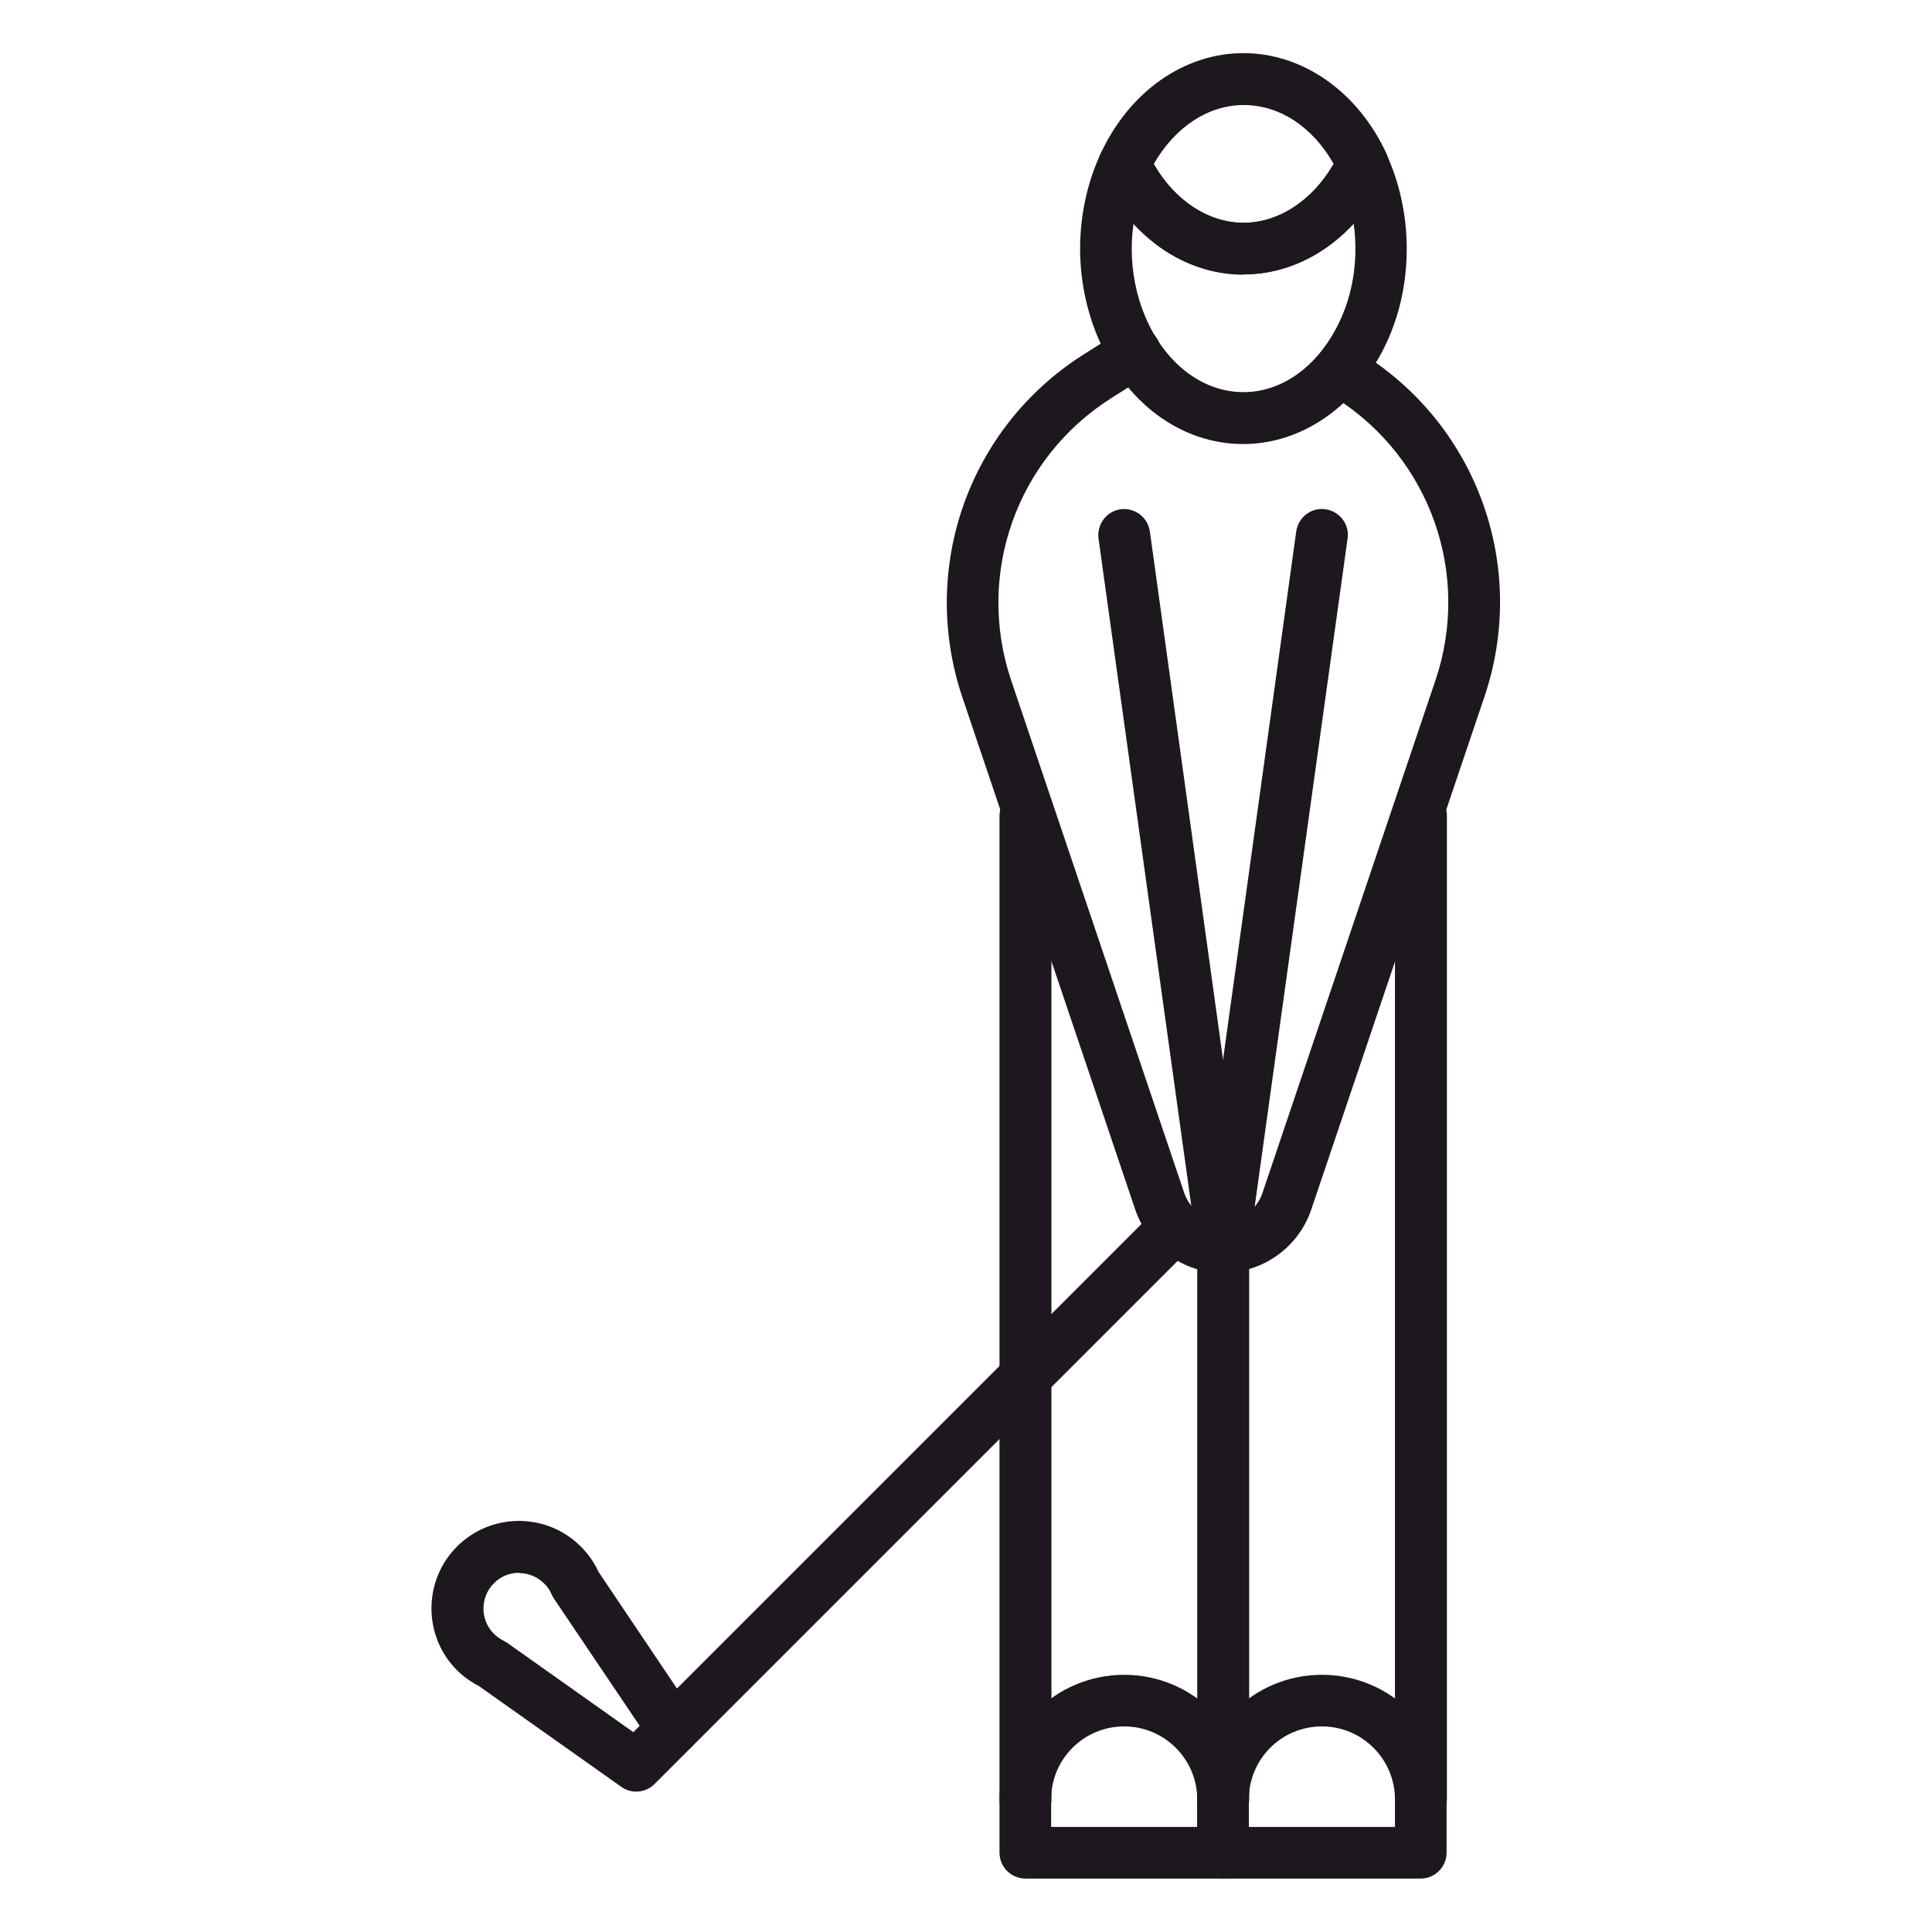 <?xml version="1.0" encoding="UTF-8"?><svg id="Layer_1" xmlns="http://www.w3.org/2000/svg" viewBox="0 0 64 64"><defs><style>.cls-1{fill:#1c181d;stroke-width:0px;}</style></defs><path class="cls-1" d="M34.83,60.52h4.83v-.91c0-1.33-1.08-2.42-2.42-2.42s-2.42,1.08-2.42,2.42v.91h0ZM40.52,62.23h-6.55c-.47,0-.86-.38-.86-.86v-1.76c0-2.28,1.85-4.13,4.13-4.13s4.13,1.85,4.13,4.13v1.76c0,.47-.38.86-.86.86h0Z"/><path class="cls-1" d="M41.38,60.52h4.83v-.91c0-1.33-1.08-2.42-2.42-2.42s-2.42,1.08-2.42,2.42v.91h0ZM47.07,62.23h-6.55c-.47,0-.86-.38-.86-.86v-1.76c0-2.28,1.85-4.13,4.13-4.13s4.13,1.85,4.13,4.13v1.76c0,.47-.38.86-.86.86h0Z"/><path class="cls-1" d="M33.97,60.47c-.47,0-.86-.38-.86-.86V27.03c0-.48.38-.86.86-.86s.86.38.86.86v32.58c0,.47-.38.86-.86.86h0Z"/><path class="cls-1" d="M40.52,60.47c-.47,0-.86-.38-.86-.86v-18.31c0-.47.38-.86.86-.86s.86.38.86.86v18.31c0,.47-.38.86-.86.86h0Z"/><path class="cls-1" d="M40.52,42.17c-.42,0-.79-.31-.85-.74l-3.28-23.59c-.06-.47.26-.9.73-.97.47-.06.9.26.97.73l3.27,23.6c.07.47-.26.9-.73.97-.04,0-.08,0-.12,0h0Z"/><path class="cls-1" d="M47.07,60.47c-.47,0-.86-.38-.86-.86V27.03c0-.48.38-.86.86-.86s.86.38.86.86v32.58c0,.47-.38.86-.86.86h0Z"/><path class="cls-1" d="M40.53,42.17c-.47,0-.86-.38-.86-.86s.38-.86.86-.86c.59,0,1.1-.37,1.29-.93l5.73-16.98c1.19-3.52-.17-7.37-3.31-9.36-.4-.25-.52-.78-.27-1.18.25-.4.78-.52,1.18-.27,3.82,2.41,5.47,7.09,4.02,11.36l-5.73,16.97c-.42,1.25-1.59,2.1-2.92,2.1h0Z"/><path class="cls-1" d="M40.52,42.17s-.08,0-.12,0c-.47-.06-.8-.5-.73-.97l3.27-23.6c.07-.47.5-.8.97-.73.47.07.8.5.73.97l-3.28,23.59c-.06.43-.43.74-.85.74h0Z"/><path class="cls-1" d="M37.55,7.42c-.04.27-.06.55-.06.82,0,.77.15,1.54.44,2.23.65,1.56,1.9,2.52,3.26,2.52,1.14,0,2.2-.67,2.91-1.83.52-.84.8-1.85.8-2.92,0-.28-.02-.56-.06-.83-.99,1.07-2.28,1.68-3.65,1.68s-2.66-.61-3.64-1.68h0ZM41.19,14.71c-2.07,0-3.92-1.37-4.84-3.58-.37-.89-.57-1.89-.57-2.89,0-1.11.24-2.21.69-3.17.14-.3.44-.49.78-.49h0c.33,0,.63.19.78.49.67,1.43,1.88,2.31,3.16,2.31s2.5-.89,3.18-2.31c.14-.3.44-.49.77-.49h0c.33,0,.63.19.77.49.45.96.69,2.06.69,3.17,0,1.39-.36,2.71-1.05,3.82-1.01,1.66-2.64,2.65-4.37,2.65h0Z"/><path class="cls-1" d="M38.22,5.43c.69,1.21,1.81,1.95,2.98,1.95s2.28-.74,2.98-1.95c-.7-1.23-1.79-1.95-2.98-1.95s-2.28.74-2.98,1.95h0ZM41.19,9.1c-1.95,0-3.76-1.26-4.72-3.3-.11-.23-.11-.5,0-.73.95-2.04,2.76-3.31,4.72-3.31s3.78,1.27,4.73,3.31c.11.23.11.5,0,.73-.96,2.03-2.77,3.29-4.72,3.29h0Z"/><path class="cls-1" d="M17.2,52.1c-.3,0-.61.11-.84.35-.46.46-.46,1.21,0,1.67.09.09.2.17.32.23.04.02.08.05.12.07l4.18,2.96.21-.21-2.83-4.2s-.06-.09-.08-.14c-.06-.14-.14-.27-.25-.37-.23-.23-.53-.35-.84-.35h0ZM21.08,59.35c-.17,0-.35-.05-.5-.16l-4.72-3.34c-.27-.14-.51-.31-.72-.52-1.13-1.13-1.13-2.97,0-4.1,1.13-1.13,2.97-1.13,4.1,0,.24.24.44.52.58.83l3.18,4.73c.23.34.19.8-.1,1.09l-1.22,1.22c-.17.17-.39.25-.61.25h0Z"/><path class="cls-1" d="M22.3,58.13c-.22,0-.44-.08-.61-.25-.34-.34-.34-.88,0-1.21l16.58-16.58c.34-.34.88-.34,1.21,0s.34.88,0,1.21l-16.58,16.58c-.17.17-.39.25-.61.25h0Z"/><path class="cls-1" d="M40.53,42.17c-1.32,0-2.49-.84-2.92-2.09l-5.73-16.98c-1.44-4.28.21-8.95,4.02-11.36l1.25-.79c.4-.25.93-.13,1.18.27.25.4.13.93-.27,1.18l-1.25.79c-3.14,1.99-4.5,5.84-3.31,9.36l5.73,16.97c.19.55.71.93,1.3.93.47,0,.86.38.86.86s-.38.86-.86.86h0Z"/></svg>